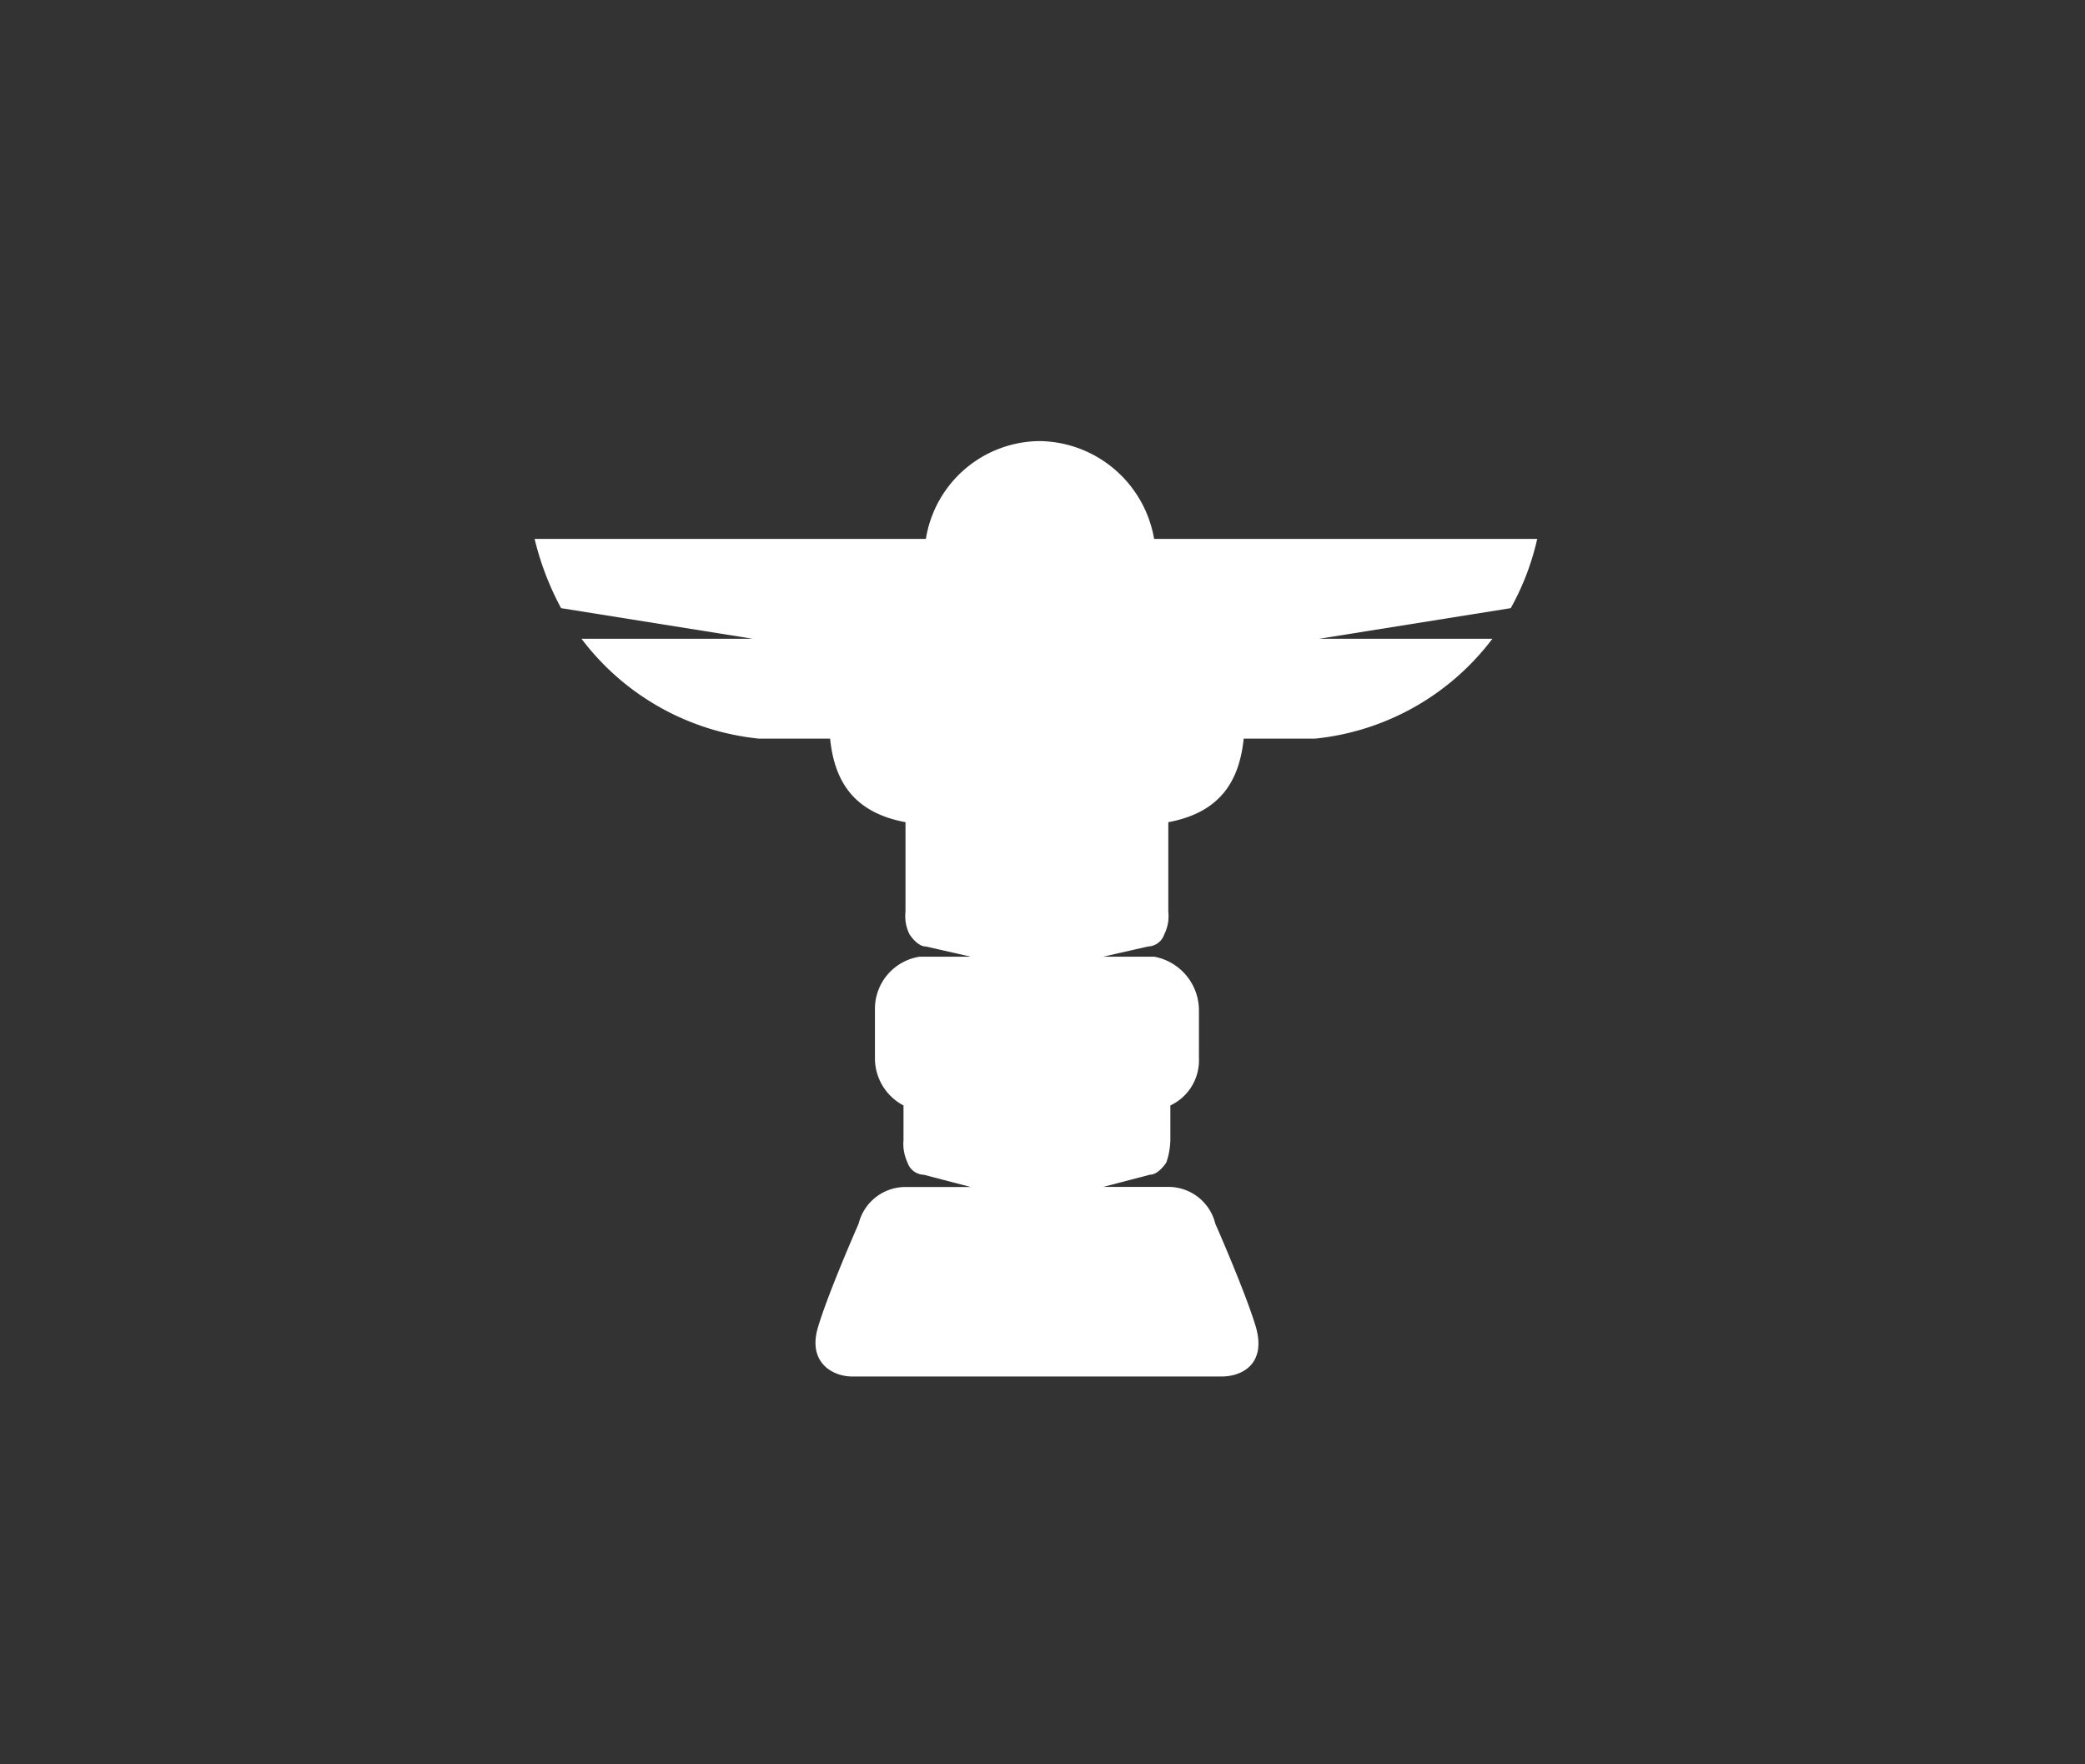 <svg xmlns="http://www.w3.org/2000/svg" xmlns:xlink="http://www.w3.org/1999/xlink" width="156" height="132" viewBox="0 0 156 132">
  <rect x="0" y="0" width="156" height="132" fill="#333333" stroke="none"/>
  <defs>
    <clipPath id="clip-path">
      <rect id="Rectangle_2468" data-name="Rectangle 2468" width="156" height="132" transform="translate(-4.654 -0.124)" fill="#cca735" stroke="#707070" stroke-width="1"/>
    </clipPath>
  </defs>
  <g id="TRIBE_icon_Desktop" transform="translate(4.654 0.124)" clip-path="url(#clip-path)">
    <path id="Tribe_icon" d="M75.473,7.319H46.351A8.809,8.809,0,0,0,37.813,0a8.687,8.687,0,0,0-8.538,7.319H0A21.405,21.405,0,0,0,1.982,12.5L16.314,14.79H3.507a19.033,19.033,0,0,0,13.265,7.471h5.336c.3,2.9,1.525,5.489,5.641,6.251v6.709a3.016,3.016,0,0,0,.3,1.677c.3.457.762.915,1.22.915l3.354.762H28.817a3.949,3.949,0,0,0-3.354,3.964V46.2A3.984,3.984,0,0,0,27.6,49.705V52.3a3.283,3.283,0,0,0,.3,1.677,1.328,1.328,0,0,0,1.22.915l3.507.915H27.75a3.608,3.608,0,0,0-3.507,2.744s-2.287,5.184-3.049,7.776,1.067,3.659,2.592,3.659h27.6c1.525,0,3.354-.915,2.592-3.659-.762-2.592-3.049-7.776-3.049-7.776A3.608,3.608,0,0,0,47.418,55.8H42.539l3.507-.915c.457,0,.915-.457,1.22-.915a5.481,5.481,0,0,0,.3-1.677V49.705A3.718,3.718,0,0,0,49.705,46.2V42.539a4.089,4.089,0,0,0-3.354-3.964H42.539l3.354-.762a1.328,1.328,0,0,0,1.22-.915,3.016,3.016,0,0,0,.3-1.677V28.512c4.117-.762,5.336-3.354,5.641-6.251H58.4A19.033,19.033,0,0,0,71.661,14.79H58.7L73.033,12.5a19.246,19.246,0,0,0,1.982-5.184Z" transform="translate(35.346 32.876)" fill="#fff"/>
  </g>
</svg>

